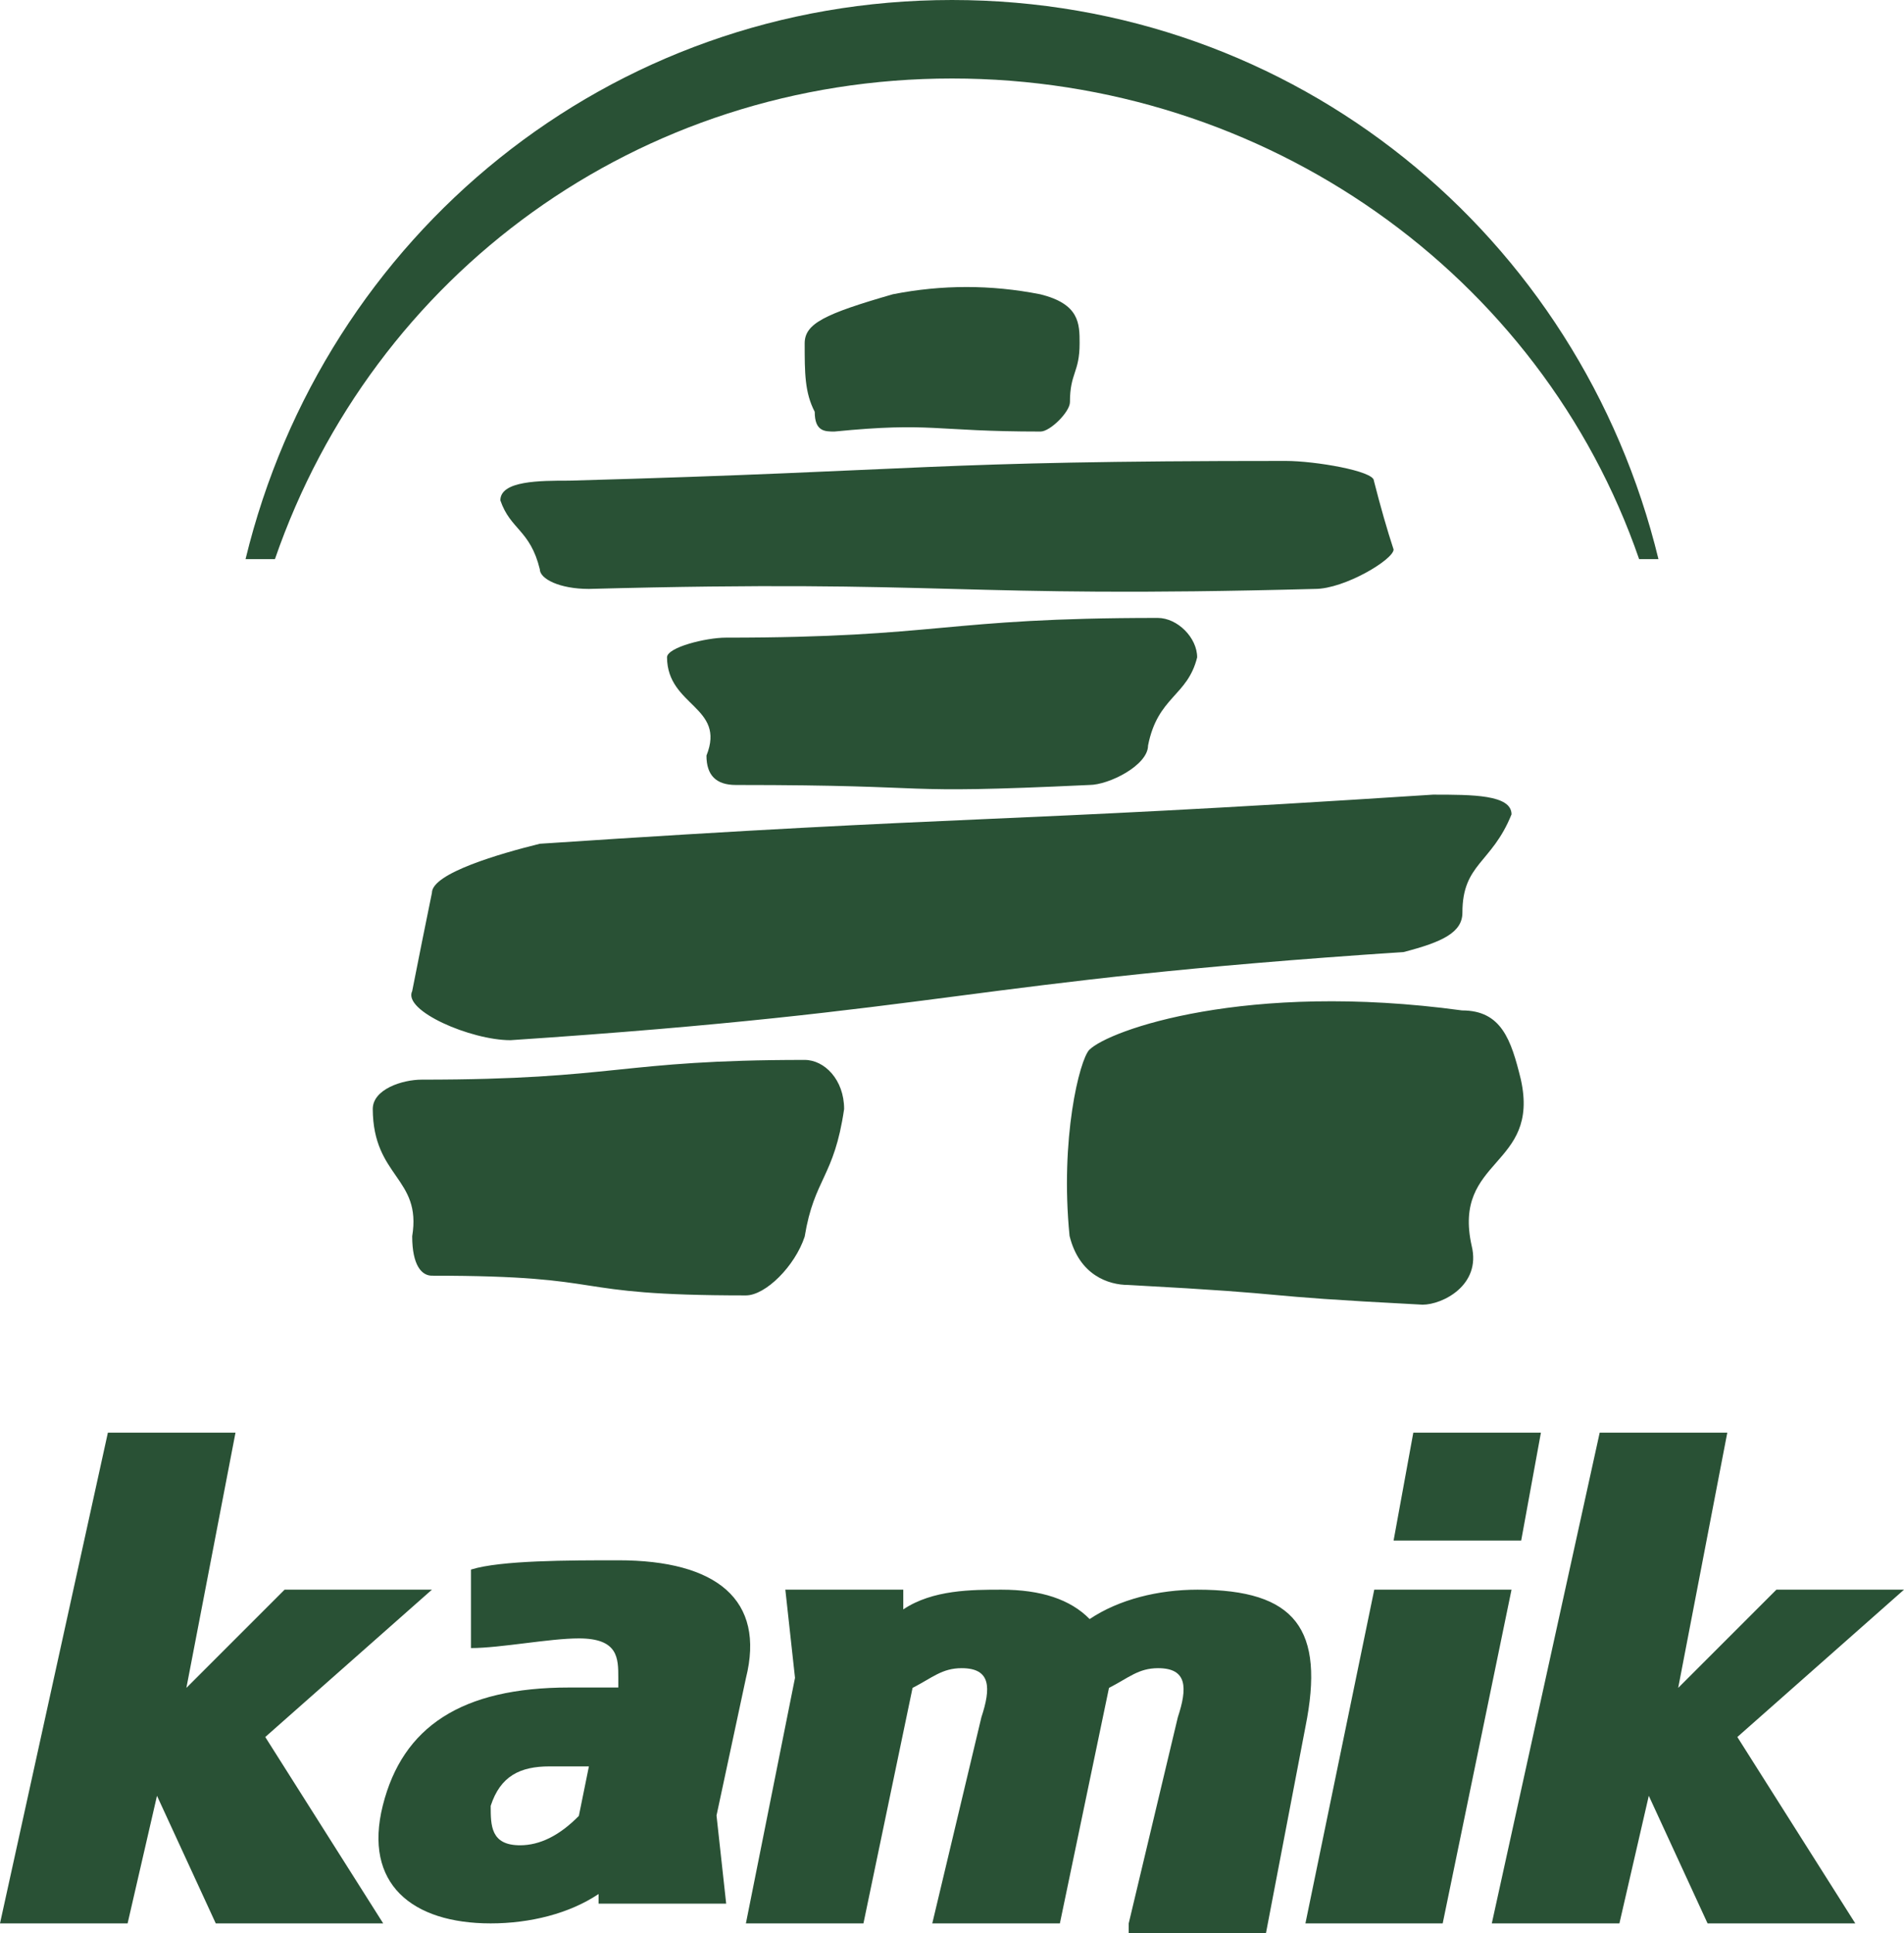 <svg viewBox="0 0 492.4 499.9" height="499.9" width="492.4" xmlns="http://www.w3.org/2000/svg"><path fill="#295135" d="m55.8 497.4-15.2-33-7.6 33H0l27.9-126.9h33l-12.7 66 25.4-25.4h38.1l-43.1 38.1 30.5 48.2H55.8Zm99-7.6c-7.6 5.1-17.8 7.6-27.9 7.6-20.3 0-33-10.2-27.9-30.5s20.3-30.5 48.2-30.5h12.7v-2.5c0-5.1 0-10.2-10.2-10.2-7.6 0-20.3 2.5-27.9 2.5v-20.3c7.6-2.4 25.4-2.4 38.1-2.4 25.4 0 38.1 10.2 33 30.5l-7.6 35.5 2.5 22.8h-33m-2.5-35.5h-10.2c-7.6 0-12.7 2.5-15.2 10.2 0 5.1 0 10.2 7.6 10.2 5.1 0 10.2-2.5 15.2-7.6l2.6-12.8Zm139.6 40.6 12.7-53.3c2.5-7.6 2.5-12.7-5.1-12.7-5.1 0-7.6 2.5-12.7 5.1l-12.7 60.9h-33l12.7-53.3c2.5-7.6 2.5-12.7-5.1-12.7-5.1 0-7.6 2.5-12.7 5.1l-12.7 60.9h-30.4l12.7-63.5-2.5-22.8h30.5v5.1c7.6-5.1 17.8-5.1 25.4-5.1 10.2 0 17.8 2.5 22.8 7.6 7.6-5.1 17.8-7.6 27.9-7.6 25.4 0 33 10.2 27.9 35.5l-10.2 53.3h-35.5v-2.5Zm68.5-99 5.1-27.9h33l-5.1 27.9h-33Zm-22.8 99 17.8-86.3h35.5l-17.8 86.3h-35.5Zm104 0-15.2-33-7.6 33h-33l27.9-126.9h33l-12.7 66 25.4-25.4h33l-43.1 38.1 30.5 48.2h-38.2ZM378.2 236c0 5.1-5.1 7.6-15.2 10.2-114.2 7.6-116.8 15.2-231 22.8-10.2 0-27.9-7.6-25.4-12.7q2.5-12.7 5.1-25.4c0-5.1 17.8-10.2 27.9-12.7 114.2-7.6 114.2-5.1 231-12.7 10.2 0 20.3 0 20.3 5.1-5.1 12.7-12.7 12.7-12.7 25.4Zm-238.6-88.8c0 2.5 5.1 5.1 12.7 5.1 93.9-2.5 93.9 2.5 187.8 0 7.6 0 20.3-7.6 20.3-10.2q-2.5-7.6-5.1-17.8c0-2.5-15.2-5.1-22.8-5.1-93.9 0-91.4 2.5-185.3 5.1-7.6 0-17.8 0-17.8 5.1 2.6 7.6 7.7 7.6 10.2 17.8Zm142.1 124.3c5.1-5.1 40.6-17.8 96.4-10.2 10.2 0 12.7 7.6 15.2 17.8 5.1 22.8-17.8 20.3-12.7 43.1 2.5 10.2-7.6 15.2-12.7 15.2-48.2-2.5-27.9-2.5-76.1-5.1-5.1 0-12.7-2.5-15.2-12.7-2.5-25.2 2.6-45.5 5.1-48.1Zm-175.1 48.2c0 7.6 2.5 10.2 5.1 10.2 48.2 0 33 5.1 81.2 5.1 5.1 0 12.7-7.6 15.2-15.2 2.5-15.2 7.6-15.2 10.2-33 0-7.6-5.1-12.7-10.2-12.7-48.2 0-48.2 5.1-99 5.1-5.1 0-12.7 2.5-12.7 7.6.1 17.7 12.7 17.7 10.2 32.9Zm76.1-124.3c0 5.1 2.5 7.6 7.6 7.6 55.8 0 38.1 2.5 91.4 0 5.1 0 15.2-5.1 15.2-10.2 2.5-12.7 10.2-12.7 12.7-22.8 0-5.1-5.1-10.2-10.2-10.2-55.8 0-55.8 5.1-111.7 5.1-5.1 0-15.2 2.5-15.2 5.1.1 12.7 15.3 12.7 10.2 25.4Zm25.4-106.6c0-5.1 5.1-7.6 22.8-12.7 12.7-2.5 25.4-2.5 38.1 0 10.2 2.5 10.2 7.6 10.2 12.7 0 7.6-2.5 7.6-2.5 15.2 0 2.5-5.1 7.6-7.6 7.6-27.9 0-27.9-2.5-53.3 0-2.5 0-5.1 0-5.1-5.1-2.6-5-2.6-10.1-2.6-17.7Zm38.1-68.5C165 20.3 96.5 71 71.1 144.6h-7.6C83.8 60.9 157.4 0 246.2 0s162.4 60.9 182.7 144.6h-5C398.5 71 327.4 20.3 246.2 20.3Z"></path></svg>
